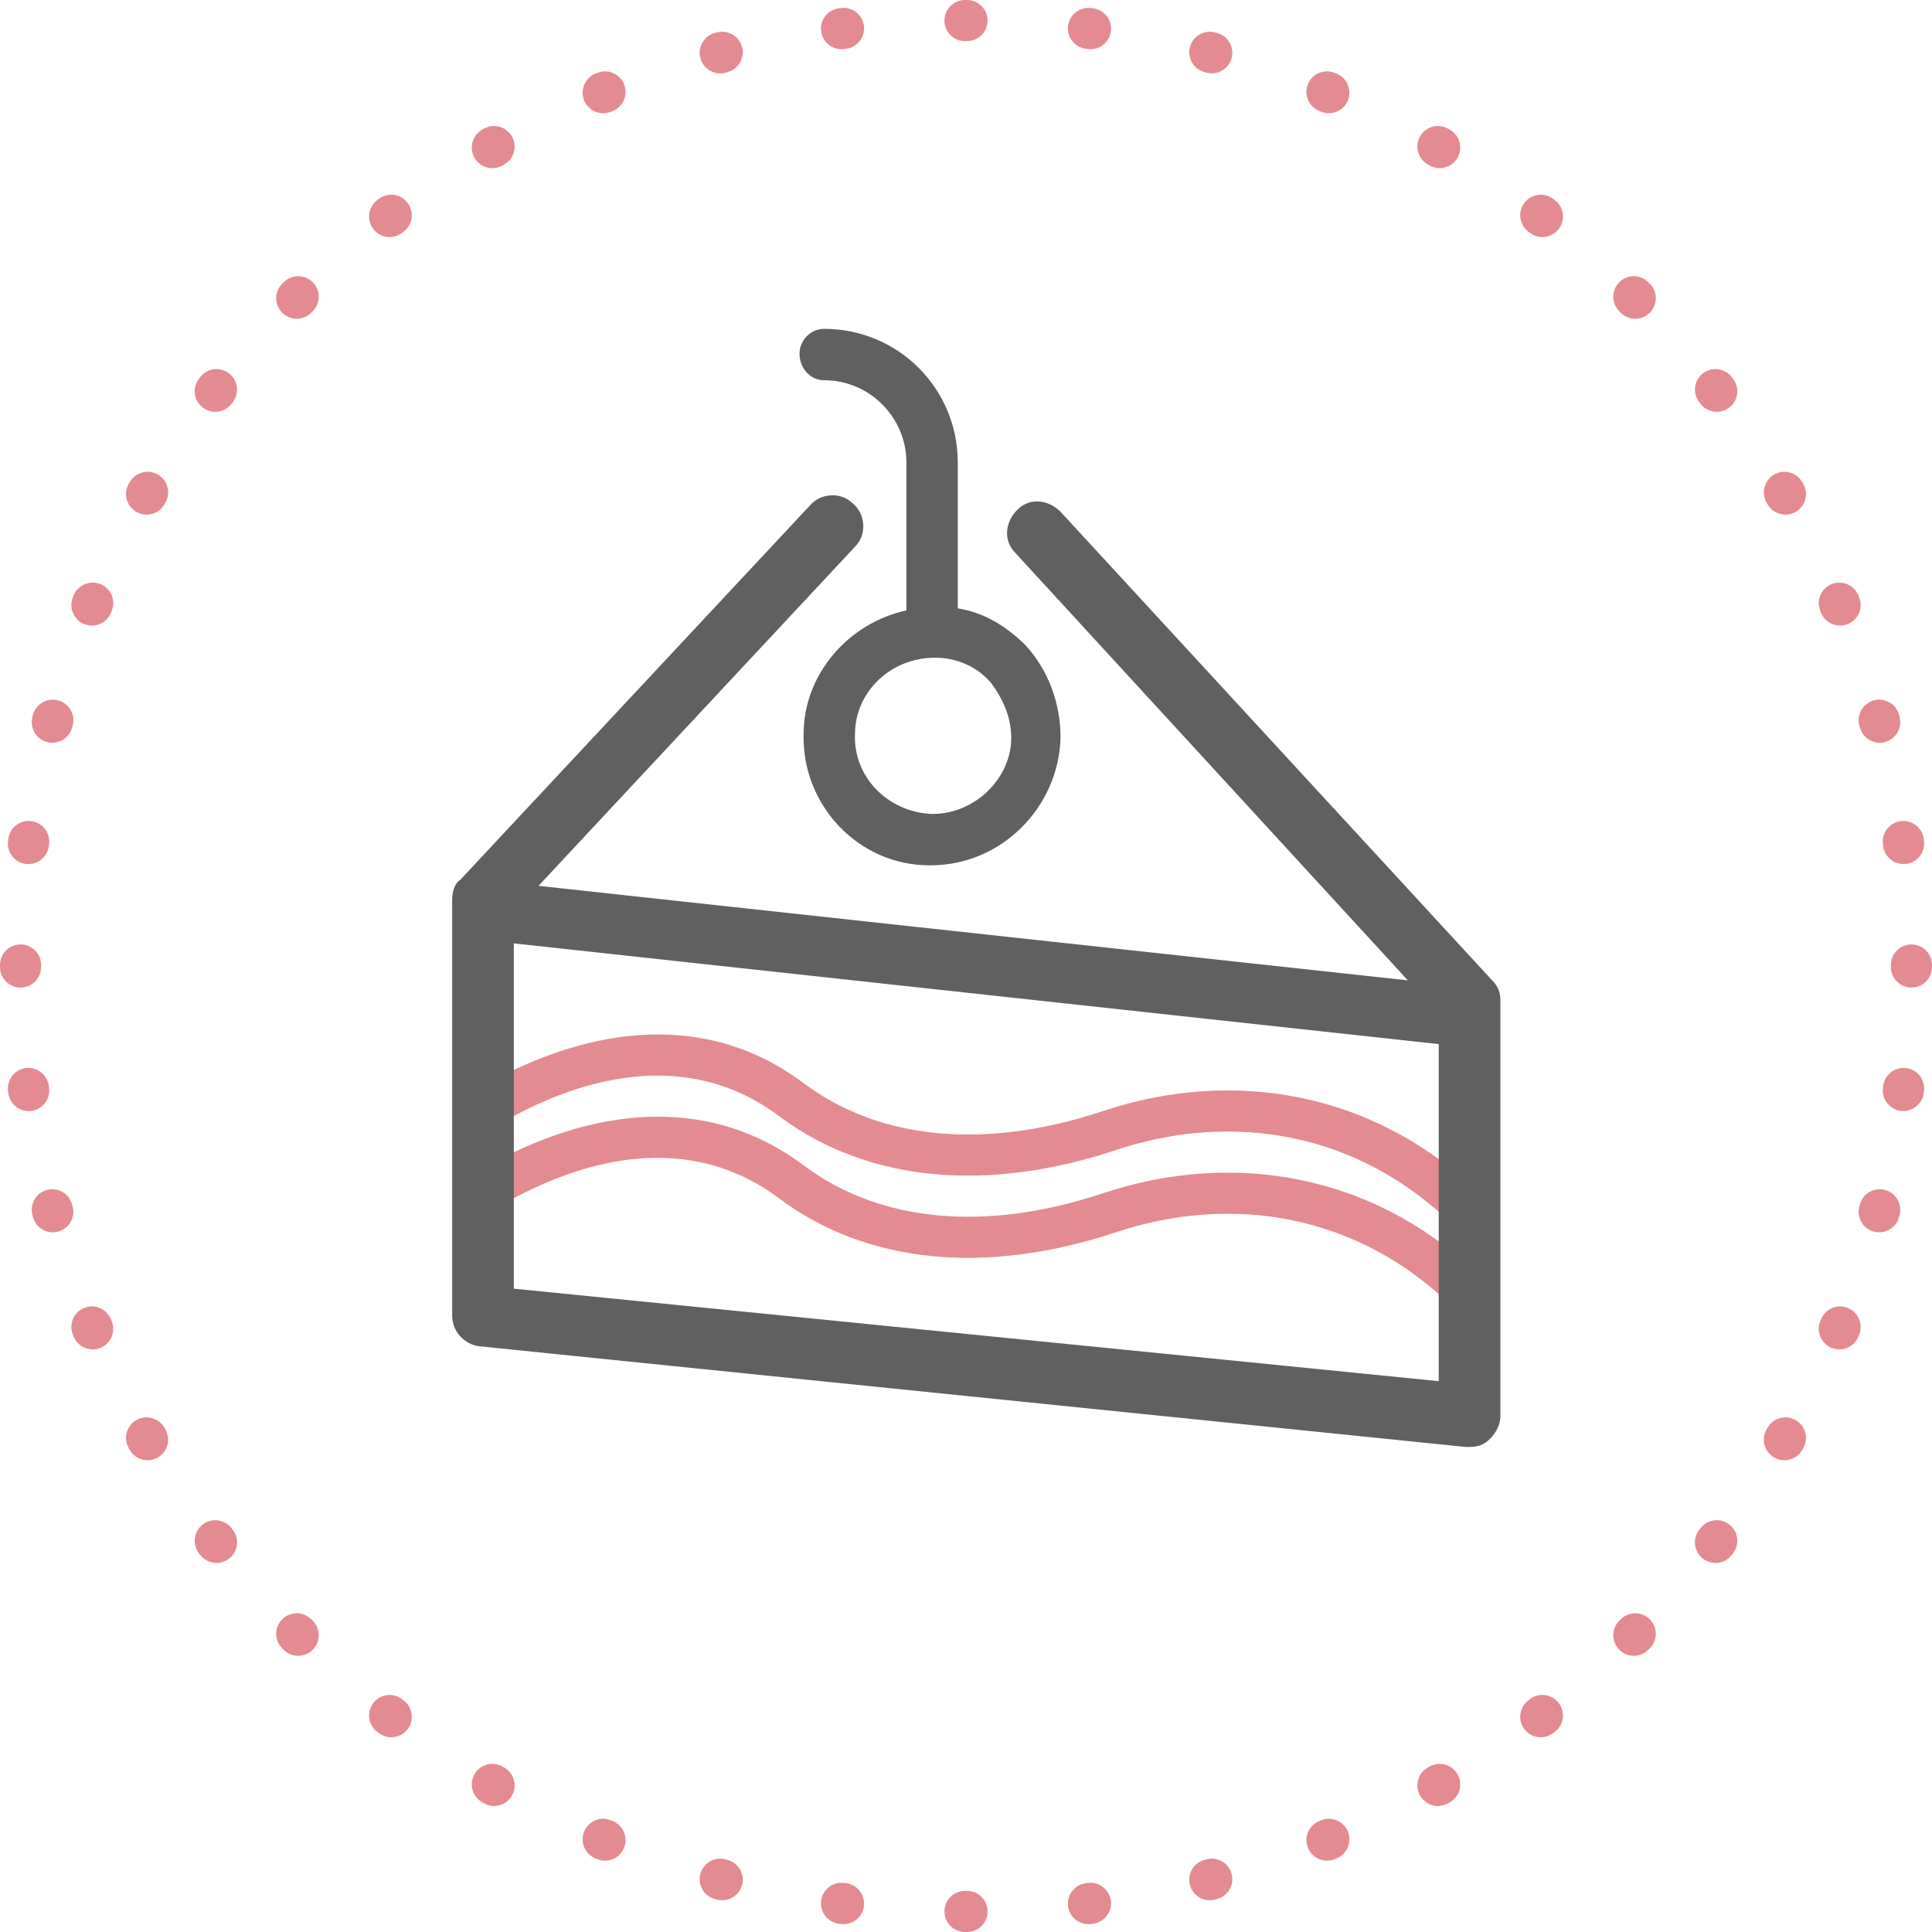 <svg width="94" height="94" viewBox="0 0 94 94" fill="none" xmlns="http://www.w3.org/2000/svg">
<path fill-rule="evenodd" clip-rule="evenodd" d="M46.949 2.67625e-05L47 0L47.051 2.67625e-05C47.603 0.001 48.05 0.449 48.05 1.001C48.049 1.553 47.601 2.001 47.049 2L47 2L46.951 2C46.399 2.001 45.951 1.553 45.95 1.001C45.95 0.449 46.397 0.001 46.949 2.67625e-05ZM51.967 1.254C52.038 0.706 52.54 0.32 53.087 0.391L53.187 0.404C53.735 0.476 54.12 0.978 54.048 1.526C53.976 2.073 53.474 2.459 52.926 2.387L52.831 2.374C52.283 2.303 51.897 1.802 51.967 1.254ZM42.033 1.254C42.103 1.802 41.717 2.303 41.169 2.374L41.074 2.387C40.526 2.459 40.024 2.073 39.952 1.526C39.88 0.978 40.265 0.476 40.813 0.404L40.913 0.391C41.46 0.32 41.962 0.706 42.033 1.254ZM57.896 2.287C58.038 1.753 58.586 1.436 59.119 1.578L59.217 1.604C59.75 1.747 60.067 2.295 59.924 2.829C59.78 3.362 59.232 3.679 58.699 3.535L58.605 3.51C58.071 3.368 57.754 2.821 57.896 2.287ZM36.104 2.287C36.246 2.821 35.929 3.368 35.395 3.51L35.301 3.535C34.768 3.679 34.22 3.362 34.076 2.829C33.933 2.295 34.249 1.747 34.783 1.604L34.881 1.578C35.414 1.436 35.962 1.753 36.104 2.287ZM63.639 4.09C63.85 3.579 64.434 3.337 64.945 3.548L65.038 3.586C65.548 3.798 65.789 4.384 65.577 4.893C65.365 5.403 64.78 5.645 64.27 5.433L64.181 5.396C63.67 5.185 63.428 4.6 63.639 4.09ZM30.361 4.09C30.572 4.6 30.33 5.185 29.819 5.396L29.73 5.433C29.22 5.645 28.635 5.403 28.423 4.893C28.211 4.384 28.452 3.798 28.962 3.586L29.055 3.548C29.566 3.337 30.15 3.579 30.361 4.09ZM69.095 6.632C69.371 6.153 69.983 5.989 70.461 6.265L70.548 6.316C71.026 6.593 71.189 7.205 70.911 7.683C70.634 8.16 70.022 8.323 69.545 8.046L69.461 7.997C68.983 7.721 68.819 7.11 69.095 6.632ZM24.905 6.632C25.181 7.11 25.017 7.721 24.539 7.998L24.455 8.046C23.978 8.323 23.366 8.16 23.089 7.683C22.811 7.205 22.974 6.593 23.452 6.316L23.539 6.265C24.017 5.989 24.629 6.153 24.905 6.632ZM74.171 9.865C74.507 9.427 75.135 9.344 75.573 9.68L75.653 9.741C76.091 10.078 76.172 10.706 75.835 11.144C75.499 11.582 74.871 11.663 74.433 11.326L74.356 11.267C73.918 10.931 73.835 10.303 74.171 9.865ZM19.829 9.865C20.165 10.303 20.082 10.931 19.644 11.267L19.567 11.326C19.129 11.663 18.502 11.582 18.165 11.144C17.828 10.706 17.909 10.079 18.347 9.741L18.427 9.68C18.865 9.344 19.493 9.427 19.829 9.865ZM78.784 13.732C79.174 13.341 79.807 13.34 80.198 13.73L80.27 13.802C80.66 14.193 80.659 14.826 80.268 15.216C79.877 15.606 79.244 15.605 78.854 15.214L78.786 15.146C78.395 14.756 78.394 14.123 78.784 13.732ZM15.216 13.732C15.606 14.123 15.605 14.756 15.214 15.146L15.146 15.214C14.756 15.605 14.123 15.606 13.732 15.216C13.341 14.826 13.34 14.193 13.73 13.802L13.802 13.73C14.193 13.34 14.826 13.341 15.216 13.732ZM82.856 18.165C83.294 17.828 83.921 17.909 84.258 18.347L84.32 18.427C84.656 18.865 84.573 19.493 84.135 19.829C83.697 20.165 83.069 20.082 82.733 19.644L82.674 19.567C82.337 19.129 82.418 18.502 82.856 18.165ZM11.144 18.165C11.582 18.502 11.663 19.129 11.326 19.567L11.267 19.644C10.931 20.082 10.303 20.165 9.865 19.829C9.427 19.493 9.344 18.865 9.68 18.427L9.741 18.347C10.078 17.909 10.706 17.828 11.144 18.165ZM86.317 23.089C86.795 22.811 87.407 22.974 87.684 23.452L87.735 23.539C88.011 24.017 87.847 24.629 87.368 24.905C86.89 25.181 86.279 25.017 86.002 24.539L85.954 24.455C85.677 23.978 85.84 23.366 86.317 23.089ZM7.683 23.089C8.16 23.366 8.323 23.978 8.046 24.455L7.997 24.539C7.721 25.017 7.11 25.181 6.632 24.905C6.153 24.629 5.989 24.017 6.265 23.539L6.316 23.452C6.593 22.974 7.205 22.811 7.683 23.089ZM89.106 28.423C89.617 28.211 90.202 28.452 90.414 28.962L90.453 29.055C90.663 29.566 90.421 30.15 89.91 30.361C89.4 30.572 88.815 30.33 88.604 29.819L88.567 29.73C88.355 29.22 88.597 28.635 89.106 28.423ZM4.893 28.423C5.403 28.635 5.645 29.22 5.433 29.73L5.396 29.819C5.185 30.33 4.6 30.573 4.09 30.361C3.579 30.15 3.337 29.566 3.548 29.055L3.586 28.962C3.798 28.452 4.384 28.211 4.893 28.423ZM91.171 34.076C91.705 33.933 92.253 34.249 92.396 34.783L92.422 34.881C92.564 35.414 92.247 35.962 91.713 36.104C91.18 36.246 90.632 35.929 90.49 35.395L90.465 35.301C90.321 34.768 90.638 34.22 91.171 34.076ZM2.829 34.076C3.362 34.22 3.679 34.768 3.535 35.301L3.51 35.395C3.368 35.929 2.821 36.246 2.287 36.104C1.753 35.962 1.436 35.414 1.578 34.881L1.604 34.783C1.747 34.25 2.295 33.933 2.829 34.076ZM92.474 39.952C93.022 39.88 93.524 40.265 93.596 40.813L93.609 40.913C93.68 41.46 93.294 41.962 92.746 42.033C92.198 42.103 91.697 41.717 91.626 41.169L91.613 41.074C91.541 40.526 91.927 40.024 92.474 39.952ZM1.526 39.952C2.073 40.024 2.459 40.526 2.387 41.074L2.374 41.169C2.303 41.717 1.802 42.103 1.254 42.033C0.706 41.962 0.32 41.46 0.391 40.913L0.404 40.813C0.476 40.265 0.978 39.88 1.526 39.952ZM92.999 45.95C93.551 45.95 93.999 46.397 94 46.949L94 47L94 47.051C93.999 47.603 93.551 48.05 92.999 48.05C92.447 48.049 91.999 47.601 92 47.049V46.951C91.999 46.399 92.447 45.951 92.999 45.95ZM1.001 45.95C1.553 45.951 2.001 46.399 2 46.951L2 47L2 47.049C2.001 47.601 1.553 48.049 1.001 48.05C0.449 48.05 0.001 47.603 2.67625e-05 47.051L0 47L2.67625e-05 46.949C0.001 46.397 0.449 45.95 1.001 45.95ZM92.746 51.967C93.294 52.038 93.68 52.54 93.609 53.087L93.596 53.187C93.524 53.735 93.022 54.12 92.474 54.048C91.927 53.976 91.541 53.474 91.613 52.926L91.626 52.831C91.697 52.283 92.198 51.897 92.746 51.967ZM1.254 51.967C1.802 51.897 2.303 52.283 2.374 52.831L2.387 52.926C2.459 53.474 2.073 53.976 1.526 54.048C0.978 54.12 0.476 53.735 0.404 53.187L0.391 53.087C0.32 52.54 0.706 52.038 1.254 51.967ZM91.713 57.896C92.247 58.038 92.564 58.586 92.422 59.119L92.396 59.217C92.253 59.75 91.705 60.067 91.171 59.924C90.638 59.78 90.321 59.232 90.465 58.699L90.49 58.605C90.632 58.071 91.18 57.754 91.713 57.896ZM2.287 57.896C2.821 57.754 3.368 58.071 3.51 58.605L3.535 58.699C3.679 59.232 3.362 59.78 2.829 59.924C2.295 60.067 1.747 59.751 1.604 59.217L1.578 59.119C1.436 58.586 1.753 58.038 2.287 57.896ZM89.91 63.639C90.421 63.85 90.663 64.434 90.453 64.945L90.414 65.038C90.202 65.548 89.617 65.789 89.107 65.577C88.597 65.365 88.355 64.78 88.567 64.27L88.604 64.181C88.815 63.67 89.4 63.428 89.91 63.639ZM4.09 63.639C4.6 63.428 5.185 63.67 5.396 64.181L5.433 64.27C5.645 64.78 5.403 65.365 4.893 65.577C4.384 65.789 3.798 65.548 3.586 65.038L3.548 64.945C3.337 64.434 3.579 63.85 4.09 63.639ZM87.368 69.095C87.847 69.371 88.011 69.983 87.735 70.461L87.684 70.548C87.407 71.026 86.795 71.189 86.317 70.911C85.84 70.634 85.677 70.022 85.954 69.545L86.002 69.461C86.279 68.983 86.89 68.819 87.368 69.095ZM6.632 69.095C7.11 68.819 7.721 68.983 7.998 69.461L8.046 69.545C8.323 70.022 8.16 70.634 7.683 70.911C7.205 71.189 6.593 71.026 6.316 70.548L6.265 70.461C5.989 69.983 6.153 69.371 6.632 69.095ZM84.135 74.171C84.573 74.507 84.656 75.135 84.32 75.573L84.258 75.653C83.921 76.091 83.294 76.172 82.856 75.835C82.418 75.499 82.337 74.871 82.674 74.433L82.733 74.356C83.069 73.918 83.697 73.835 84.135 74.171ZM9.865 74.171C10.303 73.835 10.931 73.918 11.267 74.356L11.326 74.433C11.663 74.871 11.582 75.499 11.144 75.835C10.706 76.172 10.079 76.091 9.741 75.653L9.68 75.573C9.344 75.135 9.427 74.507 9.865 74.171ZM80.268 78.784C80.659 79.174 80.66 79.807 80.27 80.198L80.198 80.27C79.807 80.66 79.174 80.659 78.784 80.268C78.394 79.877 78.395 79.244 78.786 78.854L78.854 78.786C79.244 78.395 79.877 78.394 80.268 78.784ZM13.732 78.784C14.123 78.394 14.756 78.395 15.146 78.786L15.214 78.854C15.605 79.244 15.606 79.877 15.216 80.268C14.826 80.659 14.193 80.66 13.802 80.27L13.73 80.198C13.34 79.807 13.341 79.174 13.732 78.784ZM75.835 82.856C76.172 83.294 76.091 83.921 75.653 84.258L75.573 84.32C75.135 84.656 74.507 84.573 74.171 84.135C73.835 83.697 73.918 83.069 74.356 82.733L74.433 82.674C74.871 82.337 75.499 82.418 75.835 82.856ZM18.165 82.856C18.502 82.418 19.129 82.337 19.567 82.674L19.644 82.733C20.082 83.069 20.165 83.697 19.829 84.135C19.493 84.573 18.865 84.656 18.427 84.32L18.347 84.258C17.909 83.921 17.828 83.294 18.165 82.856ZM70.911 86.317C71.189 86.795 71.026 87.407 70.548 87.684L70.461 87.735C69.983 88.011 69.371 87.847 69.095 87.368C68.819 86.89 68.983 86.279 69.461 86.002L69.545 85.954C70.022 85.677 70.634 85.84 70.911 86.317ZM23.089 86.317C23.366 85.84 23.978 85.677 24.455 85.954L24.539 86.002C25.017 86.279 25.181 86.89 24.905 87.368C24.629 87.847 24.017 88.011 23.539 87.735L23.452 87.684C22.974 87.407 22.811 86.795 23.089 86.317ZM28.423 89.107C28.635 88.597 29.22 88.355 29.73 88.567L29.819 88.604C30.33 88.815 30.573 89.4 30.361 89.91C30.15 90.421 29.566 90.663 29.055 90.453L28.962 90.414C28.452 90.202 28.211 89.617 28.423 89.107ZM65.577 89.106C65.789 89.617 65.548 90.202 65.038 90.414L64.945 90.453C64.434 90.663 63.85 90.421 63.639 89.91C63.428 89.4 63.67 88.815 64.181 88.604L64.27 88.567C64.78 88.355 65.365 88.597 65.577 89.106ZM59.924 91.171C60.067 91.705 59.751 92.253 59.217 92.396L59.119 92.422C58.586 92.564 58.038 92.247 57.896 91.713C57.754 91.18 58.071 90.632 58.605 90.49L58.699 90.465C59.232 90.321 59.78 90.638 59.924 91.171ZM34.076 91.171C34.22 90.638 34.768 90.321 35.301 90.465L35.395 90.49C35.929 90.632 36.246 91.18 36.104 91.713C35.962 92.247 35.414 92.564 34.881 92.422L34.783 92.396C34.25 92.253 33.933 91.705 34.076 91.171ZM39.952 92.474C40.024 91.927 40.526 91.541 41.074 91.613L41.169 91.626C41.717 91.697 42.103 92.198 42.033 92.746C41.962 93.294 41.46 93.68 40.913 93.609L40.813 93.596C40.265 93.524 39.88 93.022 39.952 92.474ZM54.048 92.474C54.12 93.022 53.735 93.524 53.187 93.596L53.087 93.609C52.54 93.68 52.038 93.294 51.967 92.746C51.897 92.198 52.283 91.697 52.831 91.626L52.926 91.613C53.474 91.541 53.976 91.927 54.048 92.474ZM45.95 92.999C45.951 92.447 46.399 91.999 46.951 92H47.049C47.601 91.999 48.049 92.447 48.05 92.999C48.05 93.551 47.603 93.999 47.051 94L47 94L46.949 94C46.397 93.999 45.95 93.551 45.95 92.999Z" fill="#E38B91"/>
<path fill-rule="evenodd" clip-rule="evenodd" d="M37.9 58.3C33.864 55.273 28.843 55.96 24.014 58.858L22.985 57.142C28.157 54.04 34.136 52.977 39.1 56.7C42.763 59.447 47.895 59.981 53.684 58.051C59.866 55.991 66.907 56.993 72.207 62.293L70.793 63.707C66.092 59.007 59.869 58.098 54.316 59.949C48.105 62.019 42.237 61.553 37.9 58.3Z" fill="#E38B91"/>
<path fill-rule="evenodd" clip-rule="evenodd" d="M37.9 54.3C33.864 51.273 28.843 51.96 24.014 54.858L22.985 53.142C28.157 50.04 34.136 48.977 39.1 52.7C42.763 55.447 47.895 55.981 53.684 54.051C59.866 51.991 66.907 52.993 72.207 58.293L70.793 59.707C66.092 55.007 59.869 54.098 54.316 55.949C48.105 58.019 42.237 57.553 37.9 54.3Z" fill="#E38B91"/>
<path d="M72.6 47.7L51.6 24.9C51 24.3 50.1 24.2 49.5 24.8C48.9 25.4 48.8 26.3 49.4 26.9L68.5 47.7L26.2 43.1L41.6 26.6C42.2 26 42.1 25 41.5 24.5C40.9 23.9 39.9 24 39.4 24.6L22.4 42.8C22.1 43 22 43.4 22 43.8V64C22 64.8 22.6 65.4 23.3 65.5L71.3 70.4C71.4 70.4 71.4 70.4 71.5 70.4C71.9 70.4 72.2 70.3 72.5 70C72.8 69.7 73 69.3 73 68.9V48.7C73 48.3 72.9 48 72.6 47.7ZM25 62.7V45.9L70 50.8V67.2L25 62.7ZM40.1 18.5C42.3 18.5 44.1 20.3 44.1 22.5V29.7C41.3 30.3 39.1 32.8 39.1 35.7C39 39.2 41.8 42.1 45.2 42.1H45.3C48.7 42.1 51.5 39.3 51.6 35.9C51.6 34.2 51 32.6 49.9 31.4C49 30.5 47.9 29.8 46.6 29.6V22.5C46.6 18.9 43.7 16 40.1 16C39.4 16 38.9 16.6 38.9 17.2C38.9 17.9 39.4 18.5 40.1 18.5ZM49.2 35.9C49.2 37.9 47.4 39.6 45.4 39.6H45.3C43.2 39.5 41.5 37.8 41.6 35.7C41.6 33.7 43.3 32 45.5 32C46.5 32 47.5 32.4 48.2 33.2C48.8 34 49.2 34.9 49.2 35.9Z" fill="#606060"/>
</svg>
